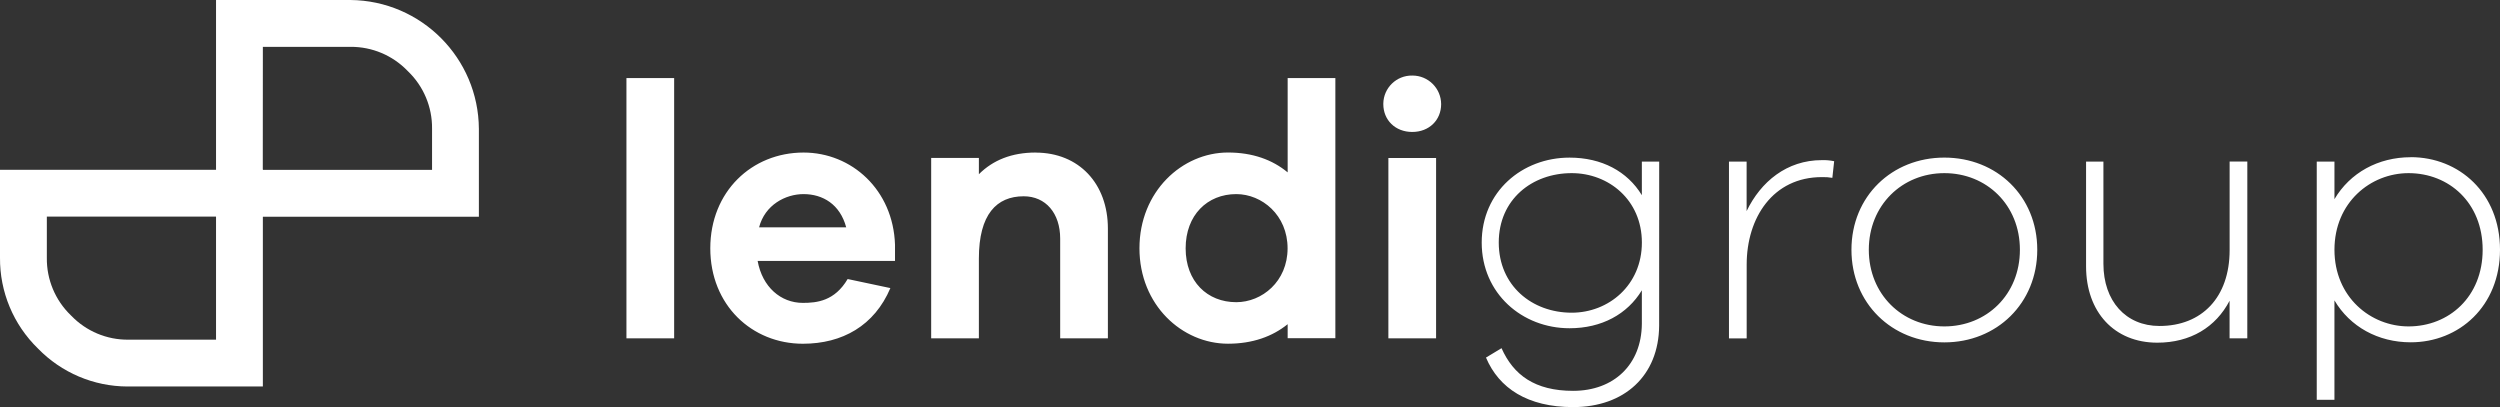 <?xml version="1.0" encoding="UTF-8"?><svg id="Layer_2" xmlns="http://www.w3.org/2000/svg" viewBox="0 0 1781.65 290.13"><rect x="0" y="0" width="1781.65" height="290.13" fill="#333333" stroke="none"/><defs><style>.cls-1{fill:#fff;}</style></defs><g id="Layer_1-2"><path class="cls-1" d="M90.8,275.44c-24.02-.07-47-9.82-63.74-27.06C9.58,231.4-.2,208,0,183.63v-62.64H187.33v154.44H90.8Zm-57.42-121.06v29.48c-.17,15.34,5.98,30.07,17,40.74l.48,.47c10.61,10.98,25.25,17.13,40.52,17h62.58v-87.69H33.38Z"/><path class="cls-1" d="M341.28,154.44H153.96V0h95.76c50.49,.46,91.26,41.36,91.56,91.85v62.59Zm-154-33.37h120.63v-29.44c.16-15.34-6.01-30.08-17.05-40.73l-.47-.47c-10.61-10.98-25.25-17.14-40.52-17.05h-62.54l-.05,87.69Z"/><rect class="cls-1" x="153.95" y="120.99" width="33.38" height="33.38"/><path class="cls-1" d="M1716.48,232.62c-27,0-52.81-20.87-52.81-54.62s25.76-54.61,52.81-54.61c28.86,0,52.81,21.12,52.81,54.61s-24,54.62-52.81,54.62m1.55-120.57c-23.19,0-43.28,11.08-54.36,29.89v-26.79h-12.62v169.77h12.61v-70.85c11.08,18.81,31.17,29.88,54.36,29.88,34.52,0,63.63-25.76,63.63-66s-29.11-65.95-63.63-65.95m-116.44,3.1h-12.62v63.11c0,33.75-19.83,54.1-50,54.1-24,0-39.94-17.78-39.94-44.31V115.15h-12.36v74.7c0,32.47,20.09,54.36,50.75,54.36,23.7,0,41.73-11.07,51.52-29.88v26.79h12.63l.02-126.02Zm-215.92,117.52c-30.14,0-53.84-22.93-53.84-54.62s23.7-54.61,53.84-54.61,53.84,22.67,53.84,54.61-23.7,54.62-53.84,54.62m0-120.31c-37.35,0-66.21,27.57-66.21,65.69s28.86,66,66.21,66,66.21-27.82,66.21-66-28.85-65.69-66.21-65.69m-87.33,1.81c-25,0-43.54,15.45-53.59,36.32v-35.29h-12.58v126h12.62v-52.58c0-33.5,18.81-62.35,53.59-62.35,2.5-.08,5,.1,7.47,.52l1.29-11.85c-2.88-.61-5.82-.86-8.76-.77m-178.27,108.73c-28.34,0-52-19.32-52-50s23.7-49.46,52-49.46c26.28,0,50,19.06,50,49.46s-23.7,50-50,50m62.34-107.68h-12.36v23.95c-10.31-17-28.6-26.79-51.53-26.79-33.74,0-62.6,24.22-62.6,60.54s28.86,61.06,62.6,61.06c22.93,0,41.22-10.05,51.53-27.05v24c-.26,28.85-19.84,47.66-49,47.66-27.31,0-42.51-11.34-51-30.4l-11.08,6.69c9.28,21.9,29.63,35.3,62.09,35.3,36.58,0,61.06-22.42,61.31-58l.04-116.96Zm-159-2.58h-34V241.12h34V112.59Zm-17-58.74c-11.2-.18-20.43,8.75-20.61,19.95,0,.13,0,.27,0,.4,0,11.34,8.5,19.84,20.61,19.84s20.61-8.5,20.61-19.84c-.06-11.29-9.26-20.41-20.55-20.35,0,0,0,0-.01,0m-125.46,161.51c-20.61,0-36.07-14.69-36.07-38.39s15.46-38.64,36.07-38.64c18.29,0,36.58,14.94,36.58,38.64s-18.29,38.39-36.58,38.39m70.63-159.72h-34V122.85c-10.82-9-25-14.16-42.51-14.16-32.71,0-63.11,27.82-63.11,68.26s30.4,68,63.11,68c17.52,0,31.69-5.15,42.51-13.91v10h34V55.64Zm-213.61,53.07c-17,0-30.4,5.41-40.44,15.45v-11.59h-34V241.12h34v-56.93c0-31.43,12.62-44.31,31.94-44.31,15.72,0,26,12.1,26,30.14v71.1h34v-78.27c0-31.95-20.61-54.1-51.53-54.1m-165.36,29.58c13.66,0,26,7.21,30.4,23.7h-62.09c4.13-16,18.81-23.7,31.69-23.7m65.18,36.07c-1.29-39.16-30.92-65.69-65.18-65.69-36.84,0-66.46,27.82-66.46,68.26s29.62,68,66,68c28.08,0,51-12.88,62.34-39.67l-30.45-6.45c-9.27,15.71-21.9,17-31.94,17-15.72,0-28.86-11.33-32.21-29.88h97.9v-11.57ZM480.44,55.64h-34V241.12h34V55.64Z"/></g></svg>
